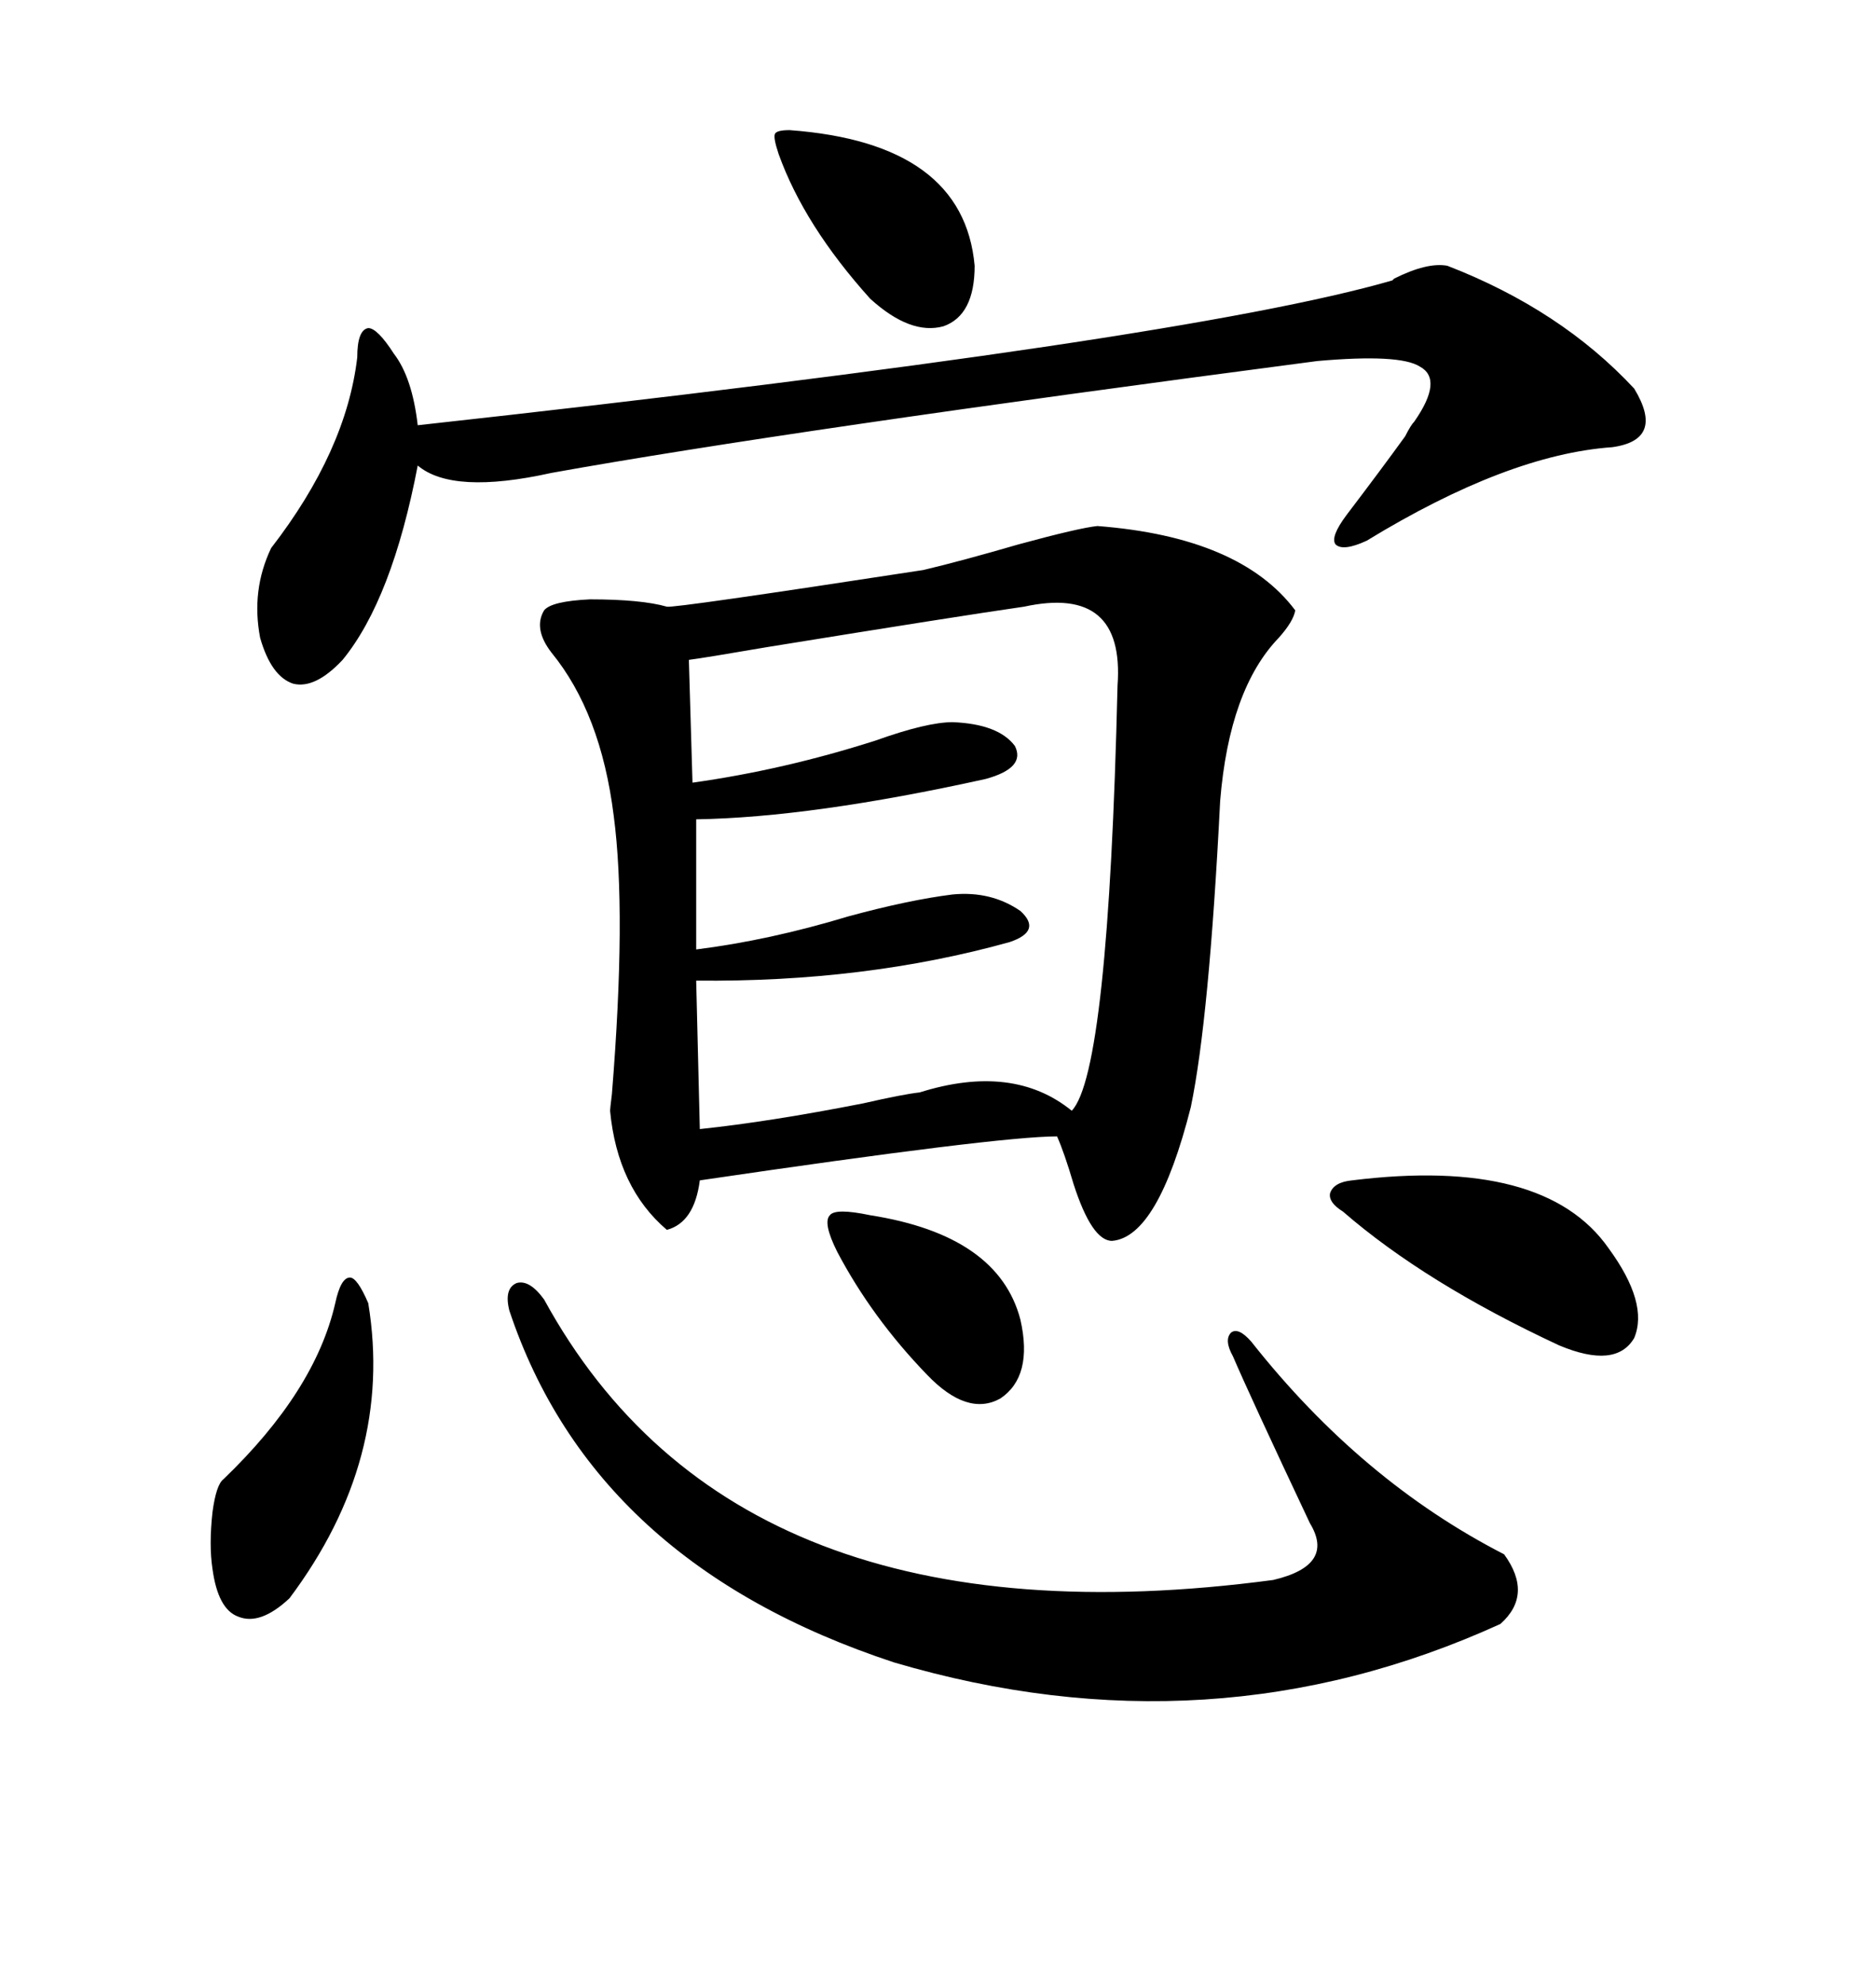 <svg xmlns="http://www.w3.org/2000/svg" xmlns:xlink="http://www.w3.org/1999/xlink" width="300" height="317.285"><path d="M147.66 91.11L147.66 91.11Q153.81 89.65 162.89 87.01L162.89 87.01Q172.56 84.38 175.49 84.08L175.49 84.08Q198.34 85.84 207.13 97.56L207.13 97.56Q206.84 99.32 204.49 101.95L204.49 101.95Q196.58 110.16 195.12 128.03L195.12 128.03Q193.36 162.89 190.43 176.95L190.43 176.95Q185.16 197.75 177.83 198.34L177.83 198.34Q174.61 198.34 171.68 189.26L171.68 189.26Q170.21 184.28 169.04 181.64L169.04 181.64Q159.67 181.64 111.91 188.67L111.91 188.67Q111.04 195.41 106.64 196.58L106.64 196.58Q98.73 189.84 97.56 177.54L97.56 177.54Q97.56 177.25 97.85 174.90L97.85 174.90Q100.20 145.90 98.14 130.37L98.14 130.37Q96.09 113.96 88.18 104.30L88.18 104.30Q85.25 100.49 87.01 97.56L87.01 97.56Q88.18 96.09 94.34 95.80L94.34 95.80Q102.54 95.80 106.64 96.97L106.64 96.97Q107.52 97.27 147.66 91.11ZM163.77 96.97L163.77 96.97Q153.52 98.44 122.75 103.42L122.75 103.42Q112.50 105.18 110.16 105.47L110.16 105.47L110.74 125.10Q125.39 123.05 140.04 118.36L140.04 118.36Q148.24 115.43 152.34 115.43L152.34 115.43Q159.67 115.72 162.30 119.24L162.30 119.24Q164.06 122.75 157.62 124.51L157.62 124.51Q129.79 130.66 111.33 130.96L111.33 130.96L111.33 151.76Q123.05 150.29 135.64 146.48L135.64 146.48Q145.31 143.85 152.34 142.97L152.34 142.97Q158.50 142.38 163.18 145.61L163.18 145.61Q166.70 148.83 161.43 150.59L161.43 150.59Q138.28 157.03 111.33 156.74L111.33 156.74L111.91 180.47Q123.05 179.30 137.99 176.37L137.99 176.37Q144.43 174.90 147.07 174.61L147.07 174.61Q162.01 169.92 171.39 177.54L171.39 177.54Q177.25 171.39 178.71 109.57L178.71 109.57Q179.88 93.46 163.77 96.97ZM222.66 44.82L222.66 44.82Q222.66 44.82 222.95 44.53L222.95 44.53Q228.22 41.89 231.45 42.48L231.45 42.48Q249.61 49.51 261.33 62.11L261.33 62.11Q266.31 70.31 257.81 71.48L257.81 71.48Q241.11 72.66 218.55 86.43L218.55 86.43Q214.75 88.18 213.57 87.01L213.57 87.01Q212.70 85.84 215.33 82.32L215.33 82.32Q220.90 75 224.71 69.73L224.71 69.73Q225.59 67.97 226.17 67.38L226.17 67.38Q230.86 60.64 227.05 58.59L227.05 58.59Q223.83 56.54 210.64 57.71L210.64 57.71Q125.68 68.85 88.18 75.59L88.18 75.59Q72.36 79.10 66.80 74.41L66.80 74.41Q62.70 95.80 54.79 105.47L54.79 105.47Q50.39 110.16 46.88 109.28L46.88 109.28Q43.36 108.11 41.60 101.95L41.60 101.95Q40.14 94.34 43.36 87.60L43.36 87.60Q55.37 72.07 57.13 57.13L57.13 57.13Q57.13 52.73 58.89 52.44L58.89 52.44Q60.35 52.44 62.99 56.54L62.99 56.54Q65.92 60.35 66.80 67.97L66.80 67.97Q189.26 54.49 222.66 44.82ZM87.01 207.71L87.01 207.71Q117.77 263.96 203.61 252.54L203.61 252.54Q213.57 250.20 209.47 243.46L209.47 243.46Q199.80 222.95 197.17 216.80L197.17 216.80Q195.70 214.16 196.88 212.99L196.88 212.99Q198.05 212.11 200.10 214.45L200.10 214.45Q217.68 236.72 240.53 248.44L240.53 248.44Q245.21 254.88 239.94 259.57L239.94 259.57Q193.65 280.66 142.97 265.72L142.97 265.72Q94.92 249.90 81.45 209.47L81.45 209.47Q80.57 205.96 82.62 205.08L82.62 205.08Q84.67 204.49 87.01 207.71ZM257.23 199.51L257.23 199.51Q263.67 208.30 261.33 213.87L261.33 213.87Q258.40 218.85 249.32 215.04L249.32 215.04Q227.93 205.08 214.75 193.65L214.75 193.65Q212.40 192.19 212.70 190.72L212.70 190.72Q213.28 188.96 216.21 188.67L216.21 188.67Q246.97 184.86 257.23 199.51ZM58.89 208.30L58.89 208.30Q62.99 233.20 46.29 255.47L46.29 255.47Q41.60 259.86 38.09 258.40L38.09 258.40Q34.86 257.23 33.98 250.78L33.98 250.78Q33.40 246.97 33.98 241.70L33.98 241.70Q34.57 237.30 35.74 236.43L35.74 236.43Q50.39 222.36 53.61 208.30L53.61 208.30Q54.49 204.20 55.96 204.20L55.96 204.20Q57.13 204.20 58.89 208.30ZM126.27 20.80L126.27 20.80Q154.10 22.85 155.86 42.48L155.86 42.48Q155.86 50.39 150.88 52.15L150.88 52.15Q145.61 53.61 139.16 47.75L139.16 47.75Q128.61 36.04 124.51 24.61L124.51 24.61Q123.63 21.97 123.93 21.39L123.93 21.39Q124.22 20.80 126.27 20.80ZM139.16 194.24L139.16 194.24Q159.67 197.46 163.18 210.94L163.18 210.94Q165.23 220.02 159.96 223.54L159.96 223.54Q154.69 226.46 148.24 219.73L148.24 219.73Q139.45 210.64 133.89 200.10L133.89 200.10Q131.54 195.41 132.71 194.24L132.71 194.24Q133.59 193.07 139.16 194.24Z"/></svg>